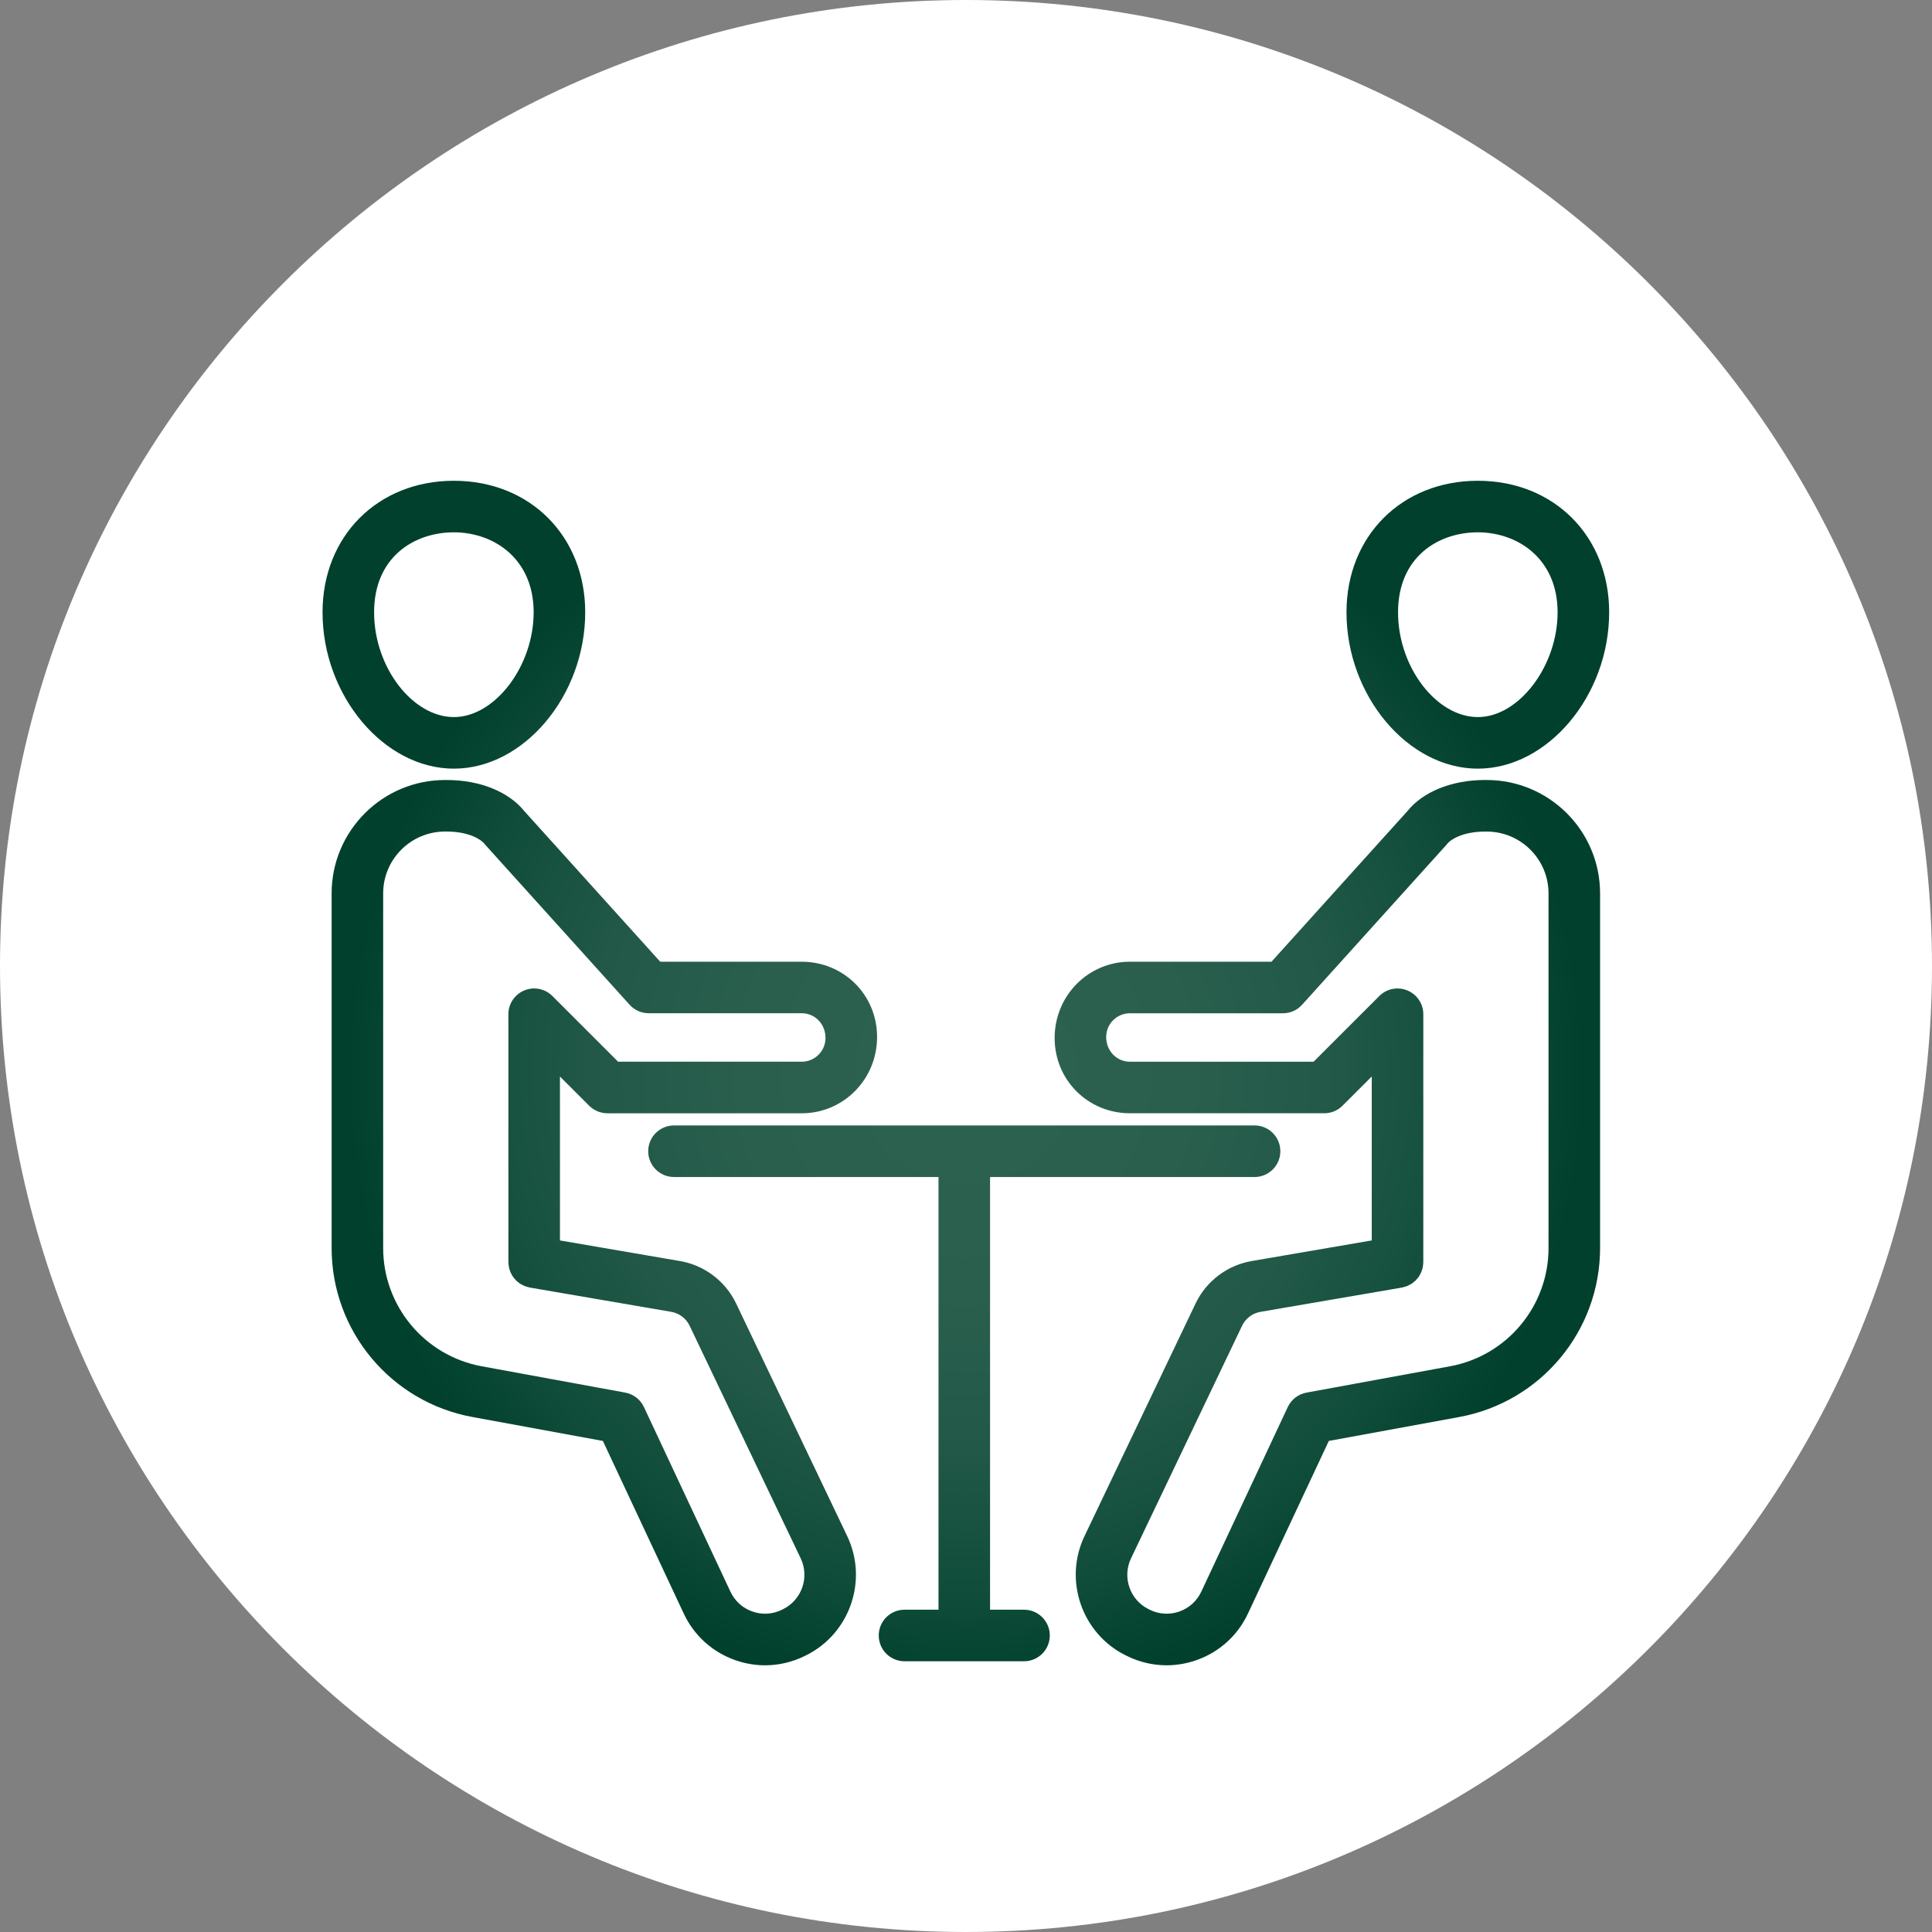 <?xml version="1.0" encoding="UTF-8"?>
<svg id="Layer_2" data-name="Layer 2" xmlns="http://www.w3.org/2000/svg" xmlns:xlink="http://www.w3.org/1999/xlink" viewBox="0 0 2601.86 2601.86">
  <rect x="0" y="0" width="2601.86" height="2601.86" fill="#808080" stroke="none"/>
  <defs>
    <style>
      .cls-1 {
        fill: #fff;
      }

      .cls-2 {
        fill: url(#radial-gradient);
      }
    </style>
    <radialGradient id="radial-gradient" cx="1300.73" cy="1445.06" fx="1300.73" fy="1445.06" r="832.69" gradientUnits="userSpaceOnUse">
      <stop offset="0" stop-color="#2d6251"/>
      <stop offset=".36" stop-color="#2a5f4e"/>
      <stop offset=".61" stop-color="#215847"/>
      <stop offset=".83" stop-color="#114d3b"/>
      <stop offset="1" stop-color="#00402d"/>
    </radialGradient>
  </defs>
  <g id="Layer_1-2" data-name="Layer 1">
    <path class="cls-1" d="M1300.93,0C583.59,0,0,583.59,0,1300.93s583.59,1300.93,1300.93,1300.93,1300.93-583.59,1300.93-1300.93S2018.26,0,1300.93,0Z"/>
    <path class="cls-2" d="M1990.21,1035.15c-94.22,0-176.87-98.38-176.87-210.52,0-102.66,74.39-177.17,176.87-177.17s176.87,74.51,176.87,177.17c0,112.15-82.64,210.52-176.87,210.52ZM1990.21,716.88c-53.48,0-107.44,33.32-107.44,107.74s52.22,141.09,107.44,141.09,107.43-68.57,107.43-141.09-53.95-107.74-107.43-107.74ZM2002.18,1050.44h-2.38c-44.45,0-83.38,15.67-104.52,42l-182.93,202.71h-190.66c-55.9,0-101.38,45.48-101.38,102.72s45.48,101.38,101.38,101.38h261.77c9.2,0,18.03-3.66,24.54-10.17l39.36-39.35v220.78l-161.69,27.76c-32.94,5.67-61.19,27.05-75.58,57.19l-149.62,313.34c-28.46,59.59-3.35,131.68,55.9,160.68l1.63.8c16.82,8.23,34.89,12.39,53.05,12.39,13.53,0,27.12-2.31,40.28-6.94,30.83-10.87,55.46-33.15,69.32-62.75l108.89-232.45,175.66-32.22c109.89-20.16,189.65-115.88,189.65-227.61v-477.56c0-84.2-68.5-152.69-152.69-152.69ZM2085.44,1680.7c0,78.2-55.83,145.2-132.75,159.31l-193.25,35.45c-11.04,2.03-20.42,9.26-25.17,19.42l-116.48,248.64c-5.91,12.61-16.39,22.1-29.52,26.72-13.1,4.63-27.22,3.81-39.67-2.28l-1.63-.81c-25.26-12.35-35.94-43.06-23.83-68.43l149.62-313.34c4.7-9.85,13.93-16.83,24.69-18.68l190.52-32.71c.18-.03.34-.11.52-.15,1.31-.24,2.54-.66,3.8-1.05.96-.29,1.95-.52,2.86-.89,1.08-.44,2.08-1.04,3.11-1.58.98-.52,2-.98,2.92-1.58.87-.57,1.63-1.28,2.44-1.92.93-.75,1.9-1.44,2.75-2.27.75-.74,1.37-1.58,2.05-2.38.75-.89,1.56-1.73,2.22-2.69.62-.89,1.08-1.87,1.61-2.82.56-1,1.17-1.95,1.63-3,.42-.96.68-1.98,1.01-2.97.38-1.16.82-2.29,1.08-3.49.21-.94.25-1.92.38-2.89.18-1.33.38-2.64.4-4,0-.18.05-.35.05-.53v-333.86c0-14.04-8.46-26.7-21.44-32.07-12.95-5.38-27.9-2.42-37.83,7.53l-88.46,88.45h-247.39c-17.62,0-31.95-14.33-31.95-33.29,0-17.62,14.33-31.95,31.95-31.95h206.1c9.83,0,19.19-4.16,25.77-11.46l194.02-215c.59-.65,1.15-1.32,1.68-2.01,3.49-4.52,19.38-16.23,50.54-16.23h2.38c45.91,0,83.26,37.35,83.26,83.26v477.56ZM611.24,1035.15c-94.22,0-176.87-98.38-176.87-210.52,0-102.66,74.38-177.17,176.87-177.17s176.87,74.51,176.87,177.17c0,112.15-82.65,210.52-176.87,210.52ZM611.24,716.88c-53.48,0-107.44,33.32-107.44,107.74s52.21,141.09,107.44,141.09,107.44-68.57,107.44-141.09-53.96-107.74-107.44-107.74ZM991.36,1755.47c-14.4-30.15-42.65-51.52-75.58-57.19l-161.69-27.76v-220.79l39.37,39.36c6.51,6.52,15.34,10.17,24.55,10.17h261.77c55.9,0,101.39-45.48,101.39-102.72s-45.48-101.38-101.39-101.38h-190.66l-182.93-202.71c-21.14-26.32-60.07-42-104.51-42h-2.39c-84.2,0-152.69,68.5-152.69,152.69v477.56c0,111.72,79.76,207.45,189.66,227.61l175.65,32.22,108.89,232.45c13.87,29.6,38.49,51.89,69.32,62.75,13.16,4.64,26.75,6.94,40.28,6.94,18.16,0,36.22-4.16,53.04-12.39l1.58-.77c59.32-29.02,84.42-101.12,55.96-160.71l-149.62-313.34ZM1054.5,2167.15l-1.58.77c-12.49,6.15-26.6,6.95-39.73,2.31-13.13-4.63-23.61-14.11-29.52-26.72l-116.48-248.64c-4.75-10.15-14.14-17.39-25.17-19.42l-193.24-35.45c-76.92-14.1-132.76-81.11-132.76-159.31v-477.56c0-45.91,37.35-83.26,83.26-83.26h2.39c31.15,0,47.04,11.71,50.53,16.23.54.68,1.09,1.36,1.68,2.01l194.03,215c6.59,7.3,15.95,11.46,25.77,11.46h206.1c17.62,0,31.95,14.33,31.95,33.29,0,17.62-14.33,31.95-31.95,31.95h-247.39l-88.47-88.45c-9.92-9.94-24.87-12.91-37.83-7.53-12.97,5.37-21.42,18.03-21.42,32.07v333.86c0,.18.05.35.05.53.02,1.36.23,2.67.4,4,.13.96.17,1.95.38,2.89.26,1.2.7,2.33,1.08,3.49.33.99.59,2.02,1.01,2.97.46,1.05,1.07,2,1.63,3,.53.95,1,1.93,1.62,2.82.66.96,1.46,1.8,2.22,2.69.68.8,1.3,1.65,2.05,2.38.85.83,1.82,1.52,2.75,2.27.81.64,1.57,1.35,2.44,1.92.92.61,1.94,1.07,2.92,1.58,1.03.55,2.02,1.14,3.11,1.58.91.37,1.9.59,2.86.89,1.25.39,2.49.81,3.8,1.05.18.03.34.11.52.15l190.52,32.71c10.76,1.85,19.99,8.83,24.69,18.68l149.62,313.34c12.12,25.38,1.42,56.08-23.82,68.43ZM1689.55,1515.66h-781.88c-19.17,0-34.72,15.54-34.72,34.72s15.54,34.72,34.72,34.72h356.22v582.72h-45.75c-19.17,0-34.72,15.54-34.72,34.72s15.54,34.72,34.72,34.72h160.93c19.17,0,34.72-15.55,34.72-34.72s-15.54-34.72-34.72-34.72h-45.75v-582.72h356.22c19.17,0,34.72-15.54,34.72-34.72s-15.54-34.72-34.72-34.72Z"/>
  </g>
</svg>